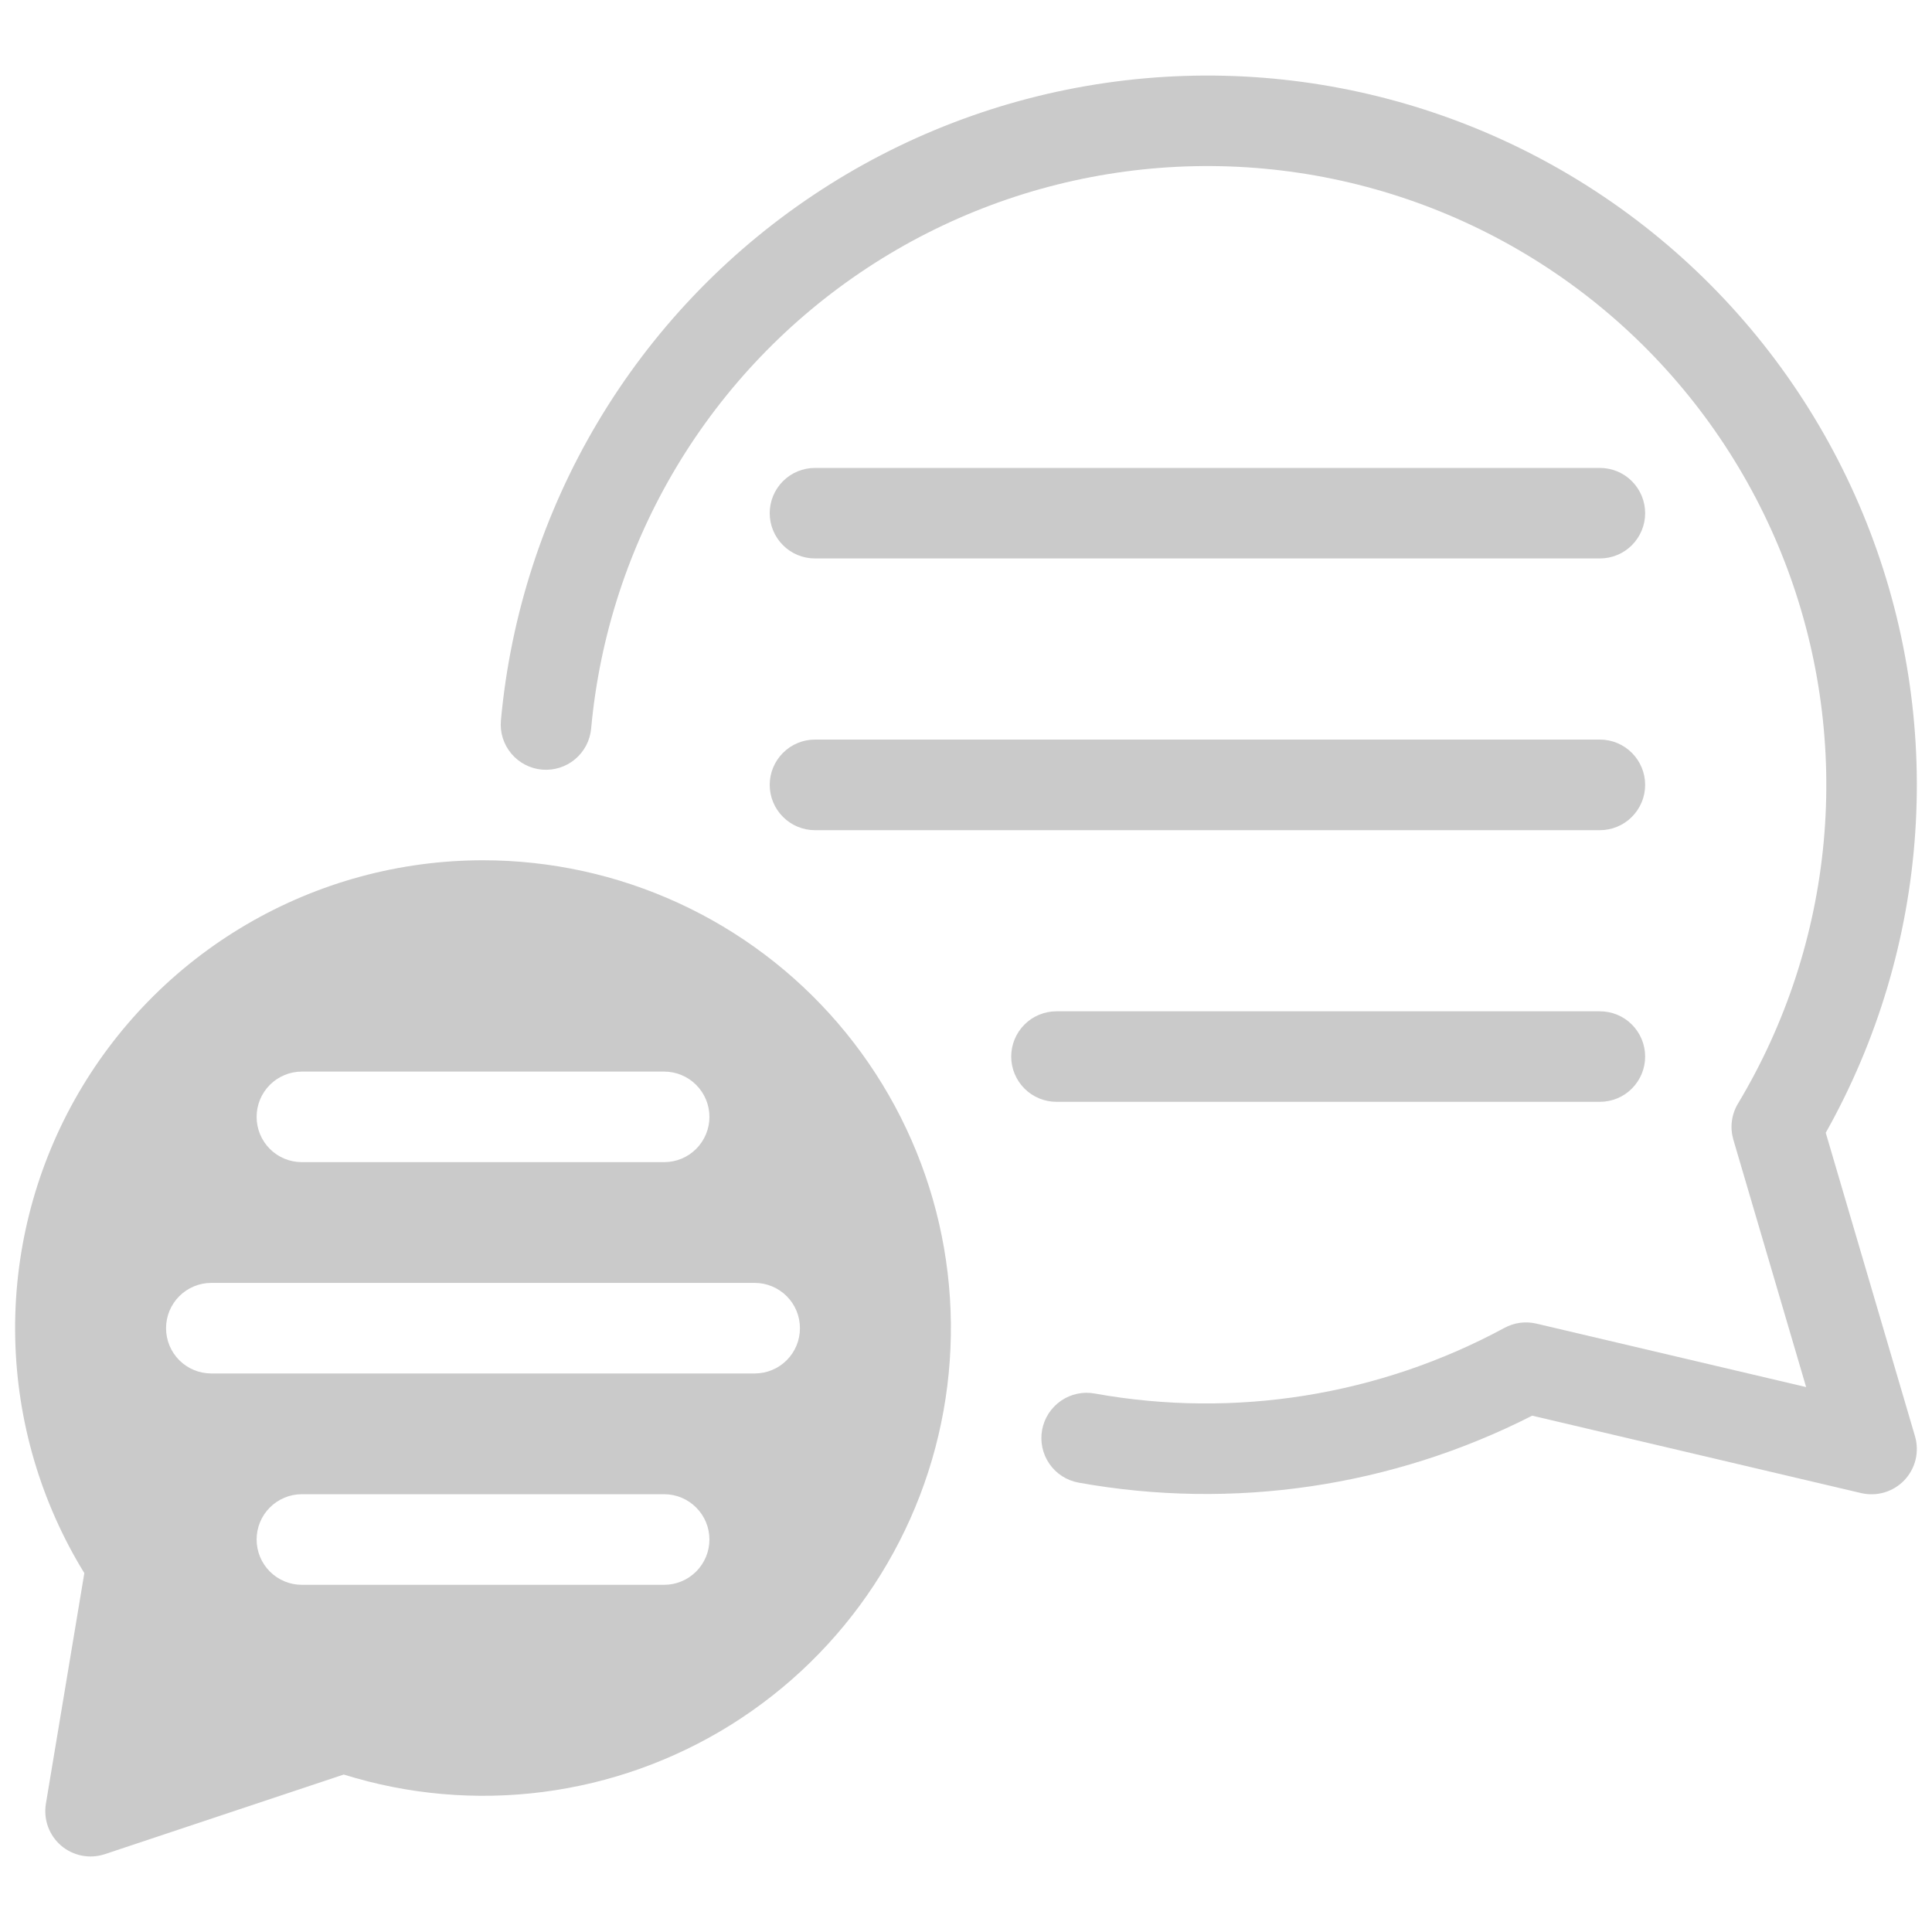 <svg width="40" height="40" viewBox="0 0 40 40" fill="none" xmlns="http://www.w3.org/2000/svg">
<path d="M38.534 30.913L31.722 29.31C28.826 30.785 25.527 31.272 22.329 30.696C22.084 30.651 21.867 30.511 21.726 30.306C21.585 30.101 21.531 29.849 21.576 29.604C21.621 29.359 21.762 29.143 21.966 29.002C22.171 28.86 22.424 28.806 22.668 28.852C25.565 29.373 28.554 28.894 31.143 27.495C31.346 27.383 31.584 27.351 31.809 27.404L37.394 28.718L35.887 23.595C35.851 23.47 35.84 23.339 35.857 23.211C35.873 23.082 35.917 22.958 35.984 22.847C36.975 21.196 37.581 19.343 37.758 17.426C37.934 15.509 37.677 13.576 37.004 11.773C36.331 9.969 35.26 8.34 33.871 7.006C32.482 5.673 30.81 4.67 28.98 4.072C27.15 3.474 25.209 3.296 23.3 3.551C21.392 3.806 19.565 4.488 17.957 5.546C16.348 6.604 14.999 8.011 14.009 9.662C13.019 11.314 12.414 13.167 12.239 15.084C12.216 15.332 12.096 15.561 11.905 15.72C11.714 15.879 11.468 15.956 11.22 15.934C10.973 15.912 10.744 15.792 10.585 15.601C10.425 15.41 10.348 15.164 10.371 14.916C10.57 12.736 11.254 10.627 12.373 8.745C13.492 6.863 15.018 5.255 16.839 4.039C18.659 2.823 20.729 2.029 22.896 1.716C25.063 1.402 27.272 1.577 29.363 2.228C31.453 2.879 33.372 3.989 34.978 5.476C36.585 6.964 37.838 8.792 38.647 10.827C39.456 12.861 39.8 15.051 39.653 17.236C39.507 19.42 38.873 21.544 37.8 23.453L39.648 29.736C39.694 29.893 39.698 30.06 39.66 30.22C39.621 30.379 39.542 30.526 39.429 30.645C39.316 30.764 39.174 30.851 39.017 30.898C38.86 30.945 38.693 30.95 38.534 30.913Z" fill="#CACACA"/>
<path d="M33.123 11.562H16.873C16.625 11.562 16.386 11.464 16.211 11.288C16.035 11.112 15.936 10.874 15.936 10.625C15.936 10.376 16.035 10.138 16.211 9.962C16.386 9.786 16.625 9.688 16.873 9.688H33.123C33.372 9.688 33.611 9.786 33.786 9.962C33.962 10.138 34.061 10.376 34.061 10.625C34.061 10.874 33.962 11.112 33.786 11.288C33.611 11.464 33.372 11.562 33.123 11.562Z" fill="#CACACA"/>
<path d="M33.123 17.188H16.873C16.625 17.188 16.386 17.089 16.211 16.913C16.035 16.737 15.936 16.499 15.936 16.25C15.936 16.001 16.035 15.763 16.211 15.587C16.386 15.411 16.625 15.312 16.873 15.312H33.123C33.372 15.312 33.611 15.411 33.786 15.587C33.962 15.763 34.061 16.001 34.061 16.25C34.061 16.499 33.962 16.737 33.786 16.913C33.611 17.089 33.372 17.188 33.123 17.188Z" fill="#CACACA"/>
<path d="M33.123 22.812H21.873C21.625 22.812 21.386 22.714 21.211 22.538C21.035 22.362 20.936 22.124 20.936 21.875C20.936 21.626 21.035 21.388 21.211 21.212C21.386 21.036 21.625 20.938 21.873 20.938H33.123C33.372 20.938 33.611 21.036 33.786 21.212C33.962 21.388 34.061 21.626 34.061 21.875C34.061 22.124 33.962 22.362 33.786 22.538C33.611 22.714 33.372 22.812 33.123 22.812Z" fill="#CACACA"/>
<path d="M10 17.811C8.277 17.811 6.585 18.271 5.099 19.143C3.613 20.014 2.386 21.267 1.545 22.77C0.704 24.274 0.279 25.975 0.315 27.698C0.35 29.42 0.844 31.102 1.746 32.57L0.95 37.345C0.924 37.505 0.939 37.668 0.994 37.82C1.05 37.972 1.143 38.107 1.266 38.212C1.389 38.317 1.537 38.388 1.696 38.419C1.854 38.45 2.018 38.439 2.172 38.388L7.117 36.74C8.449 37.156 9.855 37.279 11.239 37.101C12.623 36.923 13.952 36.448 15.135 35.709C16.318 34.969 17.328 33.983 18.095 32.817C18.861 31.651 19.367 30.334 19.577 28.954C19.787 27.575 19.697 26.166 19.312 24.825C18.927 23.484 18.257 22.242 17.348 21.184C16.438 20.125 15.311 19.276 14.042 18.694C12.774 18.112 11.395 17.811 10 17.811ZM6.25 22.186H13.75C13.999 22.186 14.237 22.285 14.413 22.461C14.589 22.637 14.688 22.875 14.688 23.124C14.688 23.373 14.589 23.611 14.413 23.787C14.237 23.963 13.999 24.061 13.75 24.061H6.25C6.001 24.061 5.763 23.963 5.587 23.787C5.411 23.611 5.313 23.373 5.313 23.124C5.313 22.875 5.411 22.637 5.587 22.461C5.763 22.285 6.001 22.186 6.25 22.186ZM13.75 32.812H6.25C6.001 32.812 5.763 32.713 5.587 32.537C5.411 32.361 5.313 32.123 5.313 31.874C5.313 31.625 5.411 31.387 5.587 31.211C5.763 31.035 6.001 30.936 6.25 30.936H13.75C13.999 30.936 14.237 31.035 14.413 31.211C14.589 31.387 14.688 31.625 14.688 31.874C14.688 32.123 14.589 32.361 14.413 32.537C14.237 32.713 13.999 32.812 13.75 32.812ZM15.625 28.436H4.375C4.126 28.436 3.888 28.338 3.712 28.162C3.536 27.986 3.438 27.748 3.438 27.499C3.438 27.25 3.536 27.012 3.712 26.836C3.888 26.66 4.126 26.561 4.375 26.561H15.625C15.874 26.561 16.112 26.66 16.288 26.836C16.464 27.012 16.562 27.25 16.562 27.499C16.562 27.748 16.464 27.986 16.288 28.162C16.112 28.338 15.874 28.436 15.625 28.436Z" fill="#CACACA"/>
</svg>
